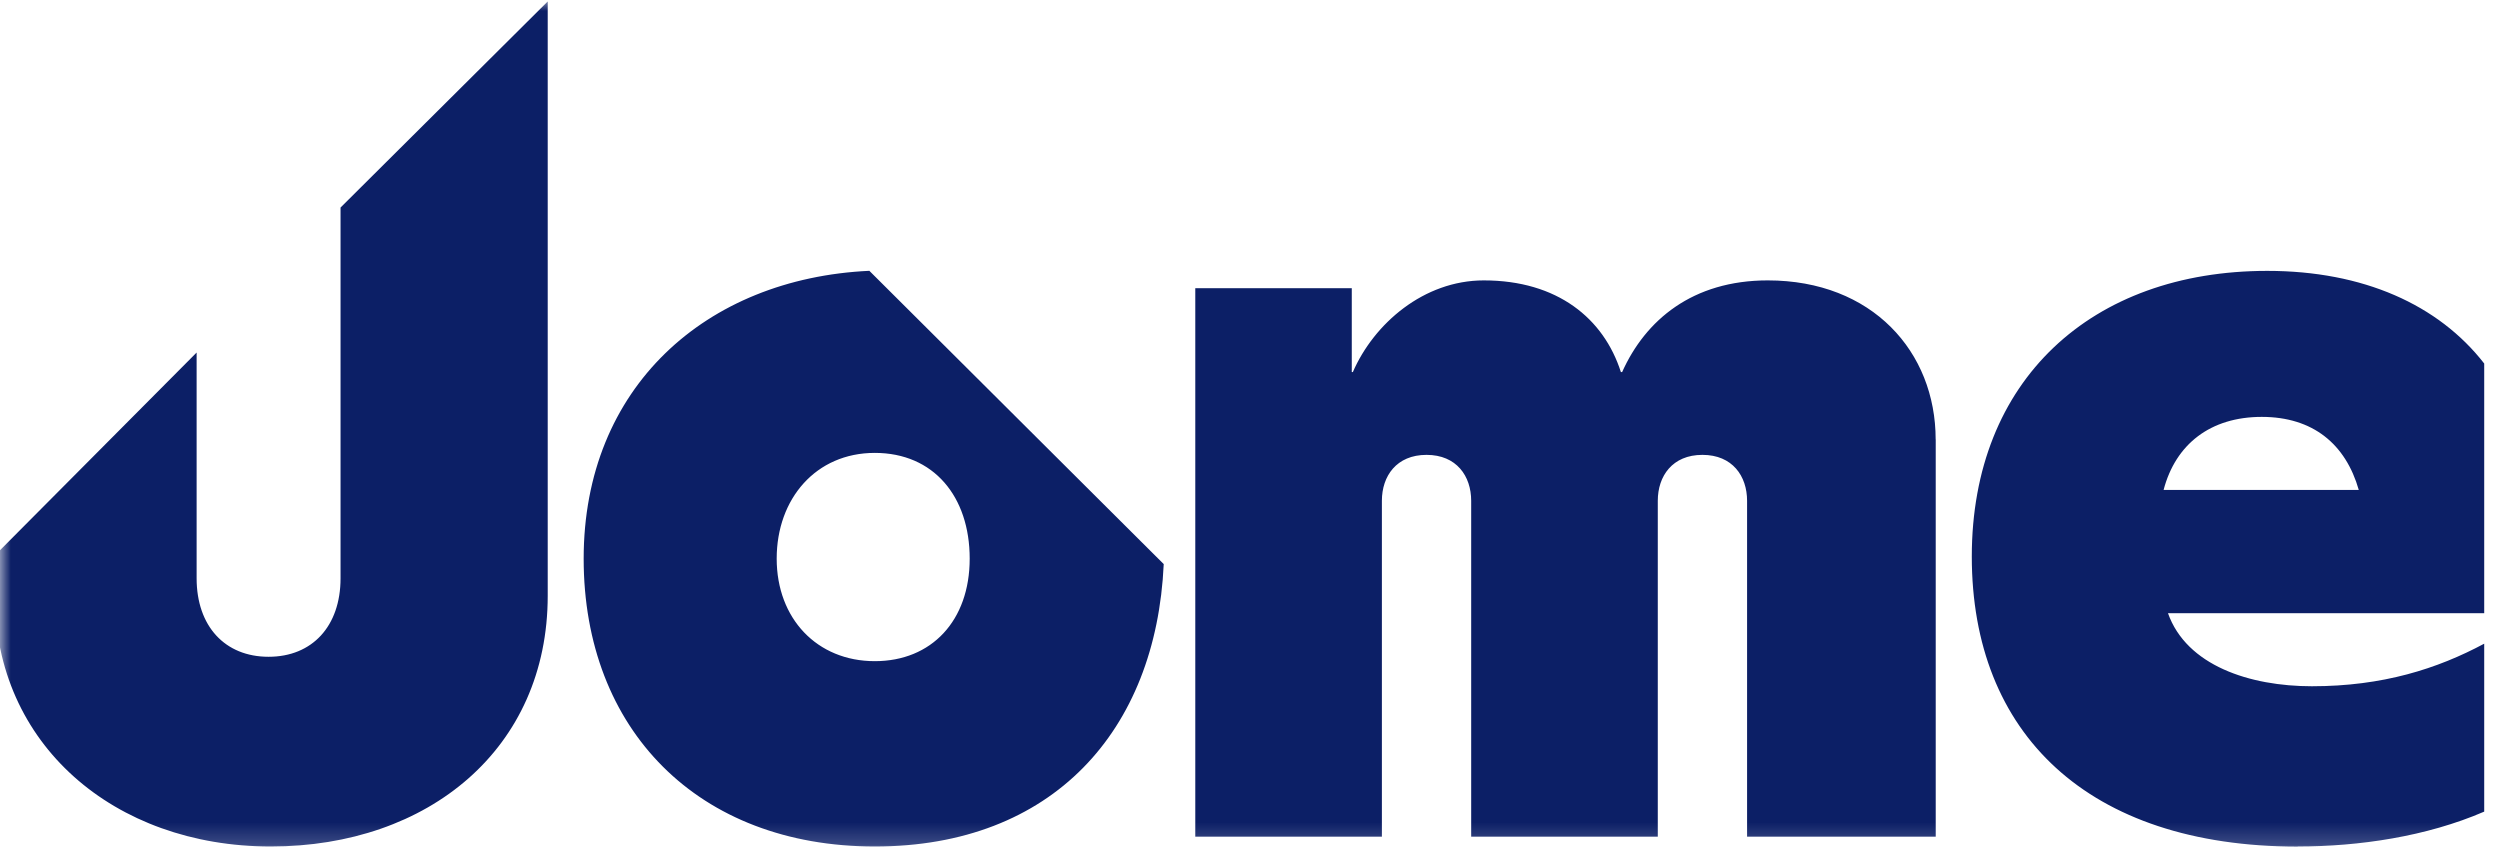 <svg width="114" height="39" viewBox="0 0 114 39" fill="none" xmlns="http://www.w3.org/2000/svg">
<g clip-path="url(#clip0_7787_34)">
<mask id="mask0_7787_34" style="mask-type:luminance" maskUnits="userSpaceOnUse" x="0" y="0" width="114" height="39">
<path d="M114 0H0V38.809H114V0Z" fill="white"/>
</mask>
<g mask="url(#mask0_7787_34)">
<path d="M98.66 22.341C99.207 20.253 100.797 19.01 103.135 19.01C105.472 19.01 106.963 20.253 107.56 22.341H98.66ZM39.891 30.149C37.256 30.149 35.417 28.208 35.417 25.474C35.417 22.74 37.206 20.652 39.891 20.652C42.576 20.652 44.218 22.642 44.218 25.474C44.218 28.307 42.477 30.149 39.891 30.149ZM39.891 38.6C47.995 38.6 52.718 33.329 53.066 25.723L39.642 12.349C32.185 12.696 26.615 17.669 26.615 25.474C26.615 33.279 31.837 38.6 39.891 38.6ZM12.346 38.6C19.554 38.6 24.976 34.125 24.976 27.163V0.066L15.529 9.464V26.369C15.529 28.556 14.237 29.949 12.247 29.949C10.258 29.949 8.966 28.556 8.966 26.369V16.076L-0.232 25.324V27.163C-0.232 33.925 5.187 38.6 12.346 38.6ZM104.777 38.6C107.56 38.6 110.644 38.151 113.28 37.01V29.352C111.143 30.496 108.655 31.293 105.423 31.293C102.587 31.293 99.706 30.349 98.86 27.962H113.28V16.577C111.192 13.893 107.76 12.352 103.387 12.352C95.382 12.352 89.914 17.325 89.914 25.379C89.914 33.433 95.185 38.605 104.78 38.605L104.777 38.6ZM88.269 20.041V38.151H79.667V22.836C79.667 21.712 79.001 20.742 77.631 20.742C76.261 20.742 75.595 21.709 75.595 22.836V38.151H67.086V22.836C67.086 21.712 66.42 20.742 65.05 20.742C63.68 20.742 63.014 21.709 63.014 22.836V38.151H54.505V13.142H61.641V16.965H61.691C62.652 14.753 64.928 12.786 67.66 12.786C71.022 12.786 73.13 14.524 73.912 16.965H73.97C75.033 14.593 77.182 12.786 80.611 12.786C85.367 12.786 88.266 16.036 88.266 20.041H88.269Z" fill="#0C1F66"/>
</g>
</g>
<defs>
<clipPath id="clip0_7787_34">
<rect width="114" height="39" fill="white"/>
</clipPath>
</defs>
</svg>
